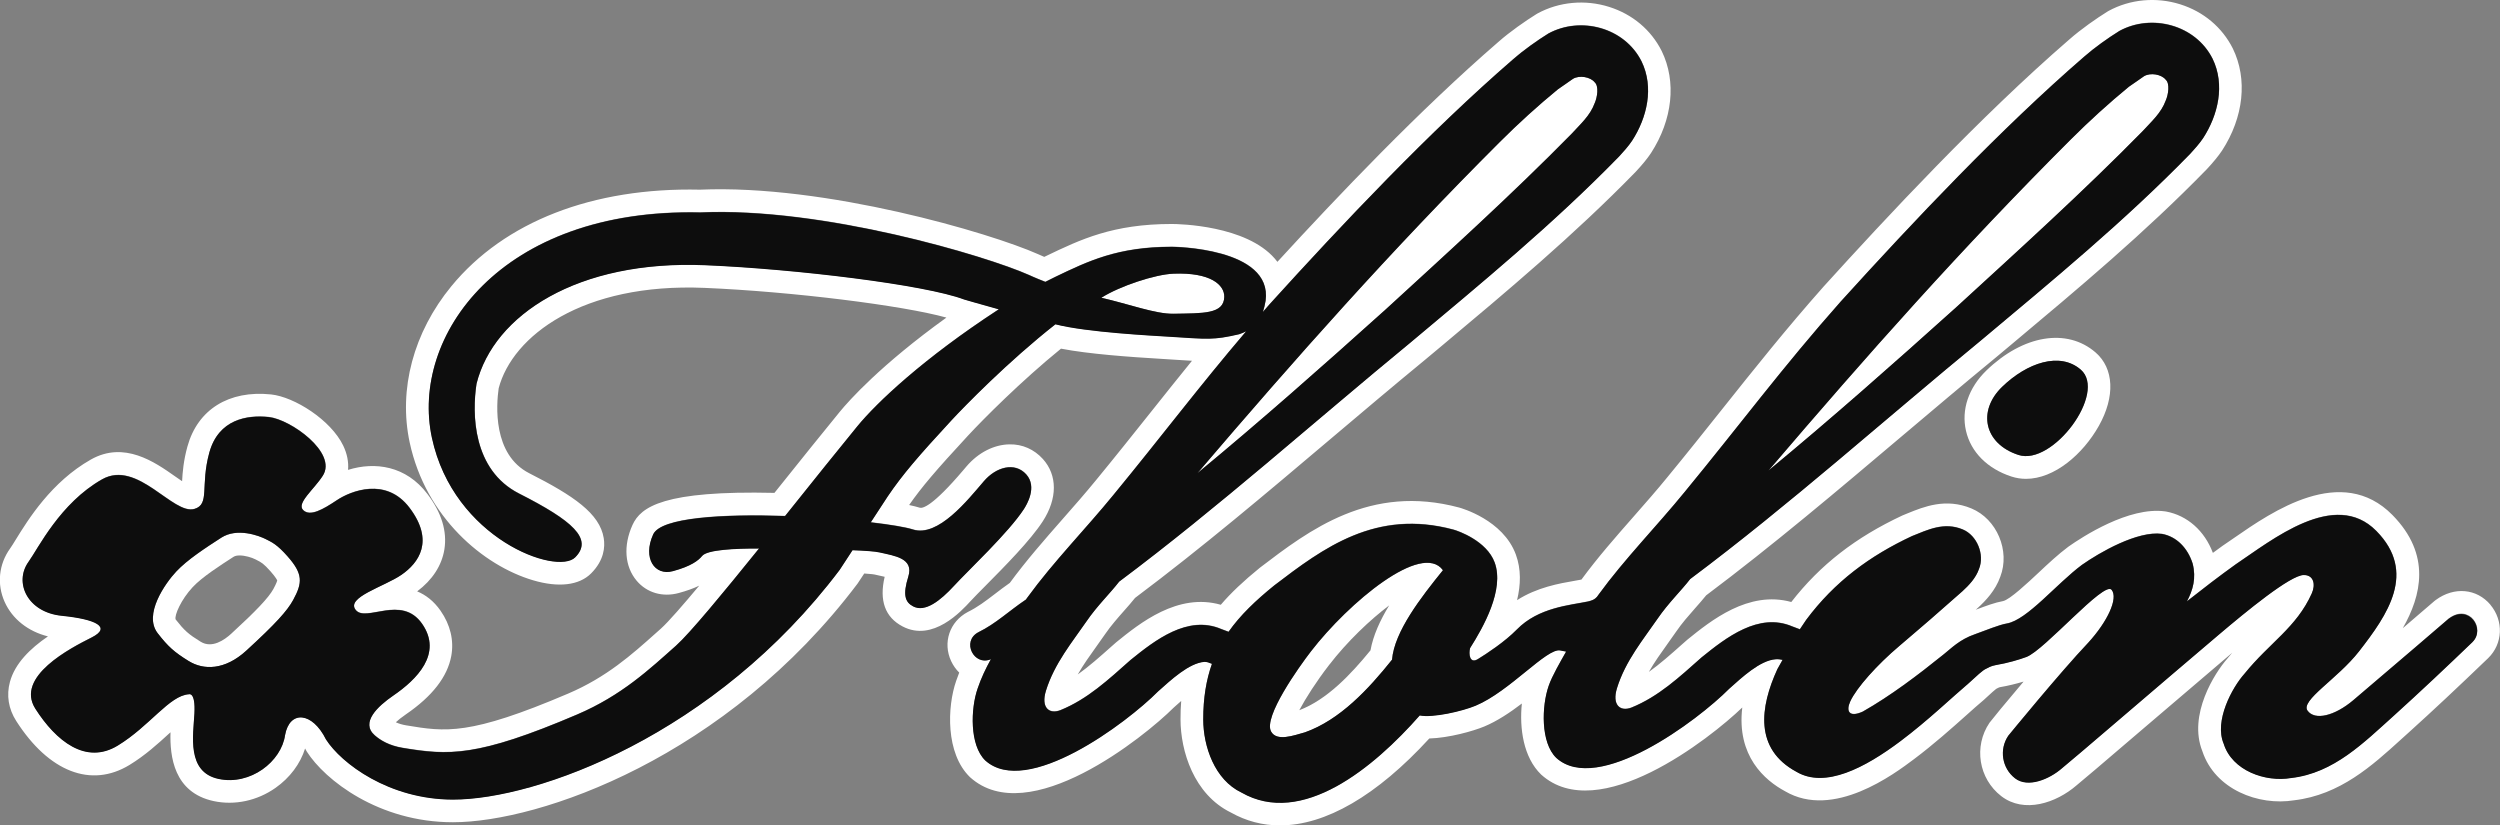 <svg width="106" height="35" viewBox="0 0 106 35" fill="none" xmlns="http://www.w3.org/2000/svg">
<rect x="0" y="0" width="106" height="35" fill="#808080" stroke="none"/>
<g clip-path="url(#clip0_89_497)">
<path d="M49.754 11.604C48.981 11.634 47.482 12.126 46.697 12.625C47.861 12.892 49 13.318 49.754 13.303C51.005 13.278 51.892 13.324 51.909 12.589C51.922 12.082 51.334 11.541 49.754 11.603V11.604Z" fill="white"/>
<path d="M12.432 25.438C12.83 24.705 12.85 24.334 12.19 23.587C11.742 23.081 11.534 22.994 11.272 22.861C10.966 22.706 10.049 22.369 9.382 22.799C8.715 23.229 7.94 23.733 7.473 24.233C7.004 24.733 6.071 26.057 6.686 26.849C7.128 27.418 7.387 27.65 8.006 28.032C8.625 28.415 9.525 28.43 10.443 27.589C11.688 26.448 12.181 25.9 12.432 25.439V25.438ZM8.509 27.21C7.986 26.887 7.816 26.735 7.446 26.262C7.39 26.089 7.676 25.422 8.172 24.892C8.566 24.47 9.338 23.972 9.901 23.61C9.965 23.568 10.056 23.551 10.16 23.551C10.384 23.551 10.665 23.632 10.839 23.721L10.89 23.748C11.074 23.84 11.175 23.892 11.473 24.228C11.71 24.496 11.75 24.605 11.754 24.605C11.752 24.623 11.735 24.709 11.591 24.975C11.392 25.338 10.873 25.89 9.798 26.875C9.523 27.127 8.99 27.507 8.51 27.21H8.509Z" fill="white"/>
<path d="M67.615 4.371C67.724 4.124 67.802 3.65 67.611 3.485C67.43 3.261 66.968 3.177 66.694 3.341C66.593 3.417 66.168 3.704 66.055 3.785C65.204 4.482 64.378 5.235 63.591 6.02C58.971 10.634 54.957 15.161 50.773 20.058C53.46 17.84 56.073 15.527 58.662 13.2C61.344 10.742 64.099 8.251 66.634 5.671C67.008 5.26 67.423 4.9 67.614 4.37L67.615 4.371Z" fill="white"/>
<path d="M55.585 27.618C55.075 28.278 53.562 30.399 53.893 31.015C54.129 31.453 54.854 31.184 55.331 31.051C56.815 30.523 58.02 29.226 59.023 27.971C59.12 26.778 60.26 25.317 61.181 24.178C60.284 22.956 57.177 25.555 55.585 27.619V27.618ZM58.901 25.668C58.514 26.305 58.222 26.943 58.109 27.574C57.268 28.605 56.263 29.666 55.09 30.113C55.362 29.602 55.809 28.901 56.344 28.208C57.141 27.176 58.094 26.279 58.901 25.668Z" fill="white"/>
<path d="M105.597 25.644C105.012 24.95 104.058 24.865 103.277 25.439L103.218 25.485C103.218 25.485 102.647 25.977 101.878 26.635C102.661 25.265 103.098 23.521 101.438 21.835C99.285 19.65 96.33 21.697 94.743 22.796C94.574 22.913 94.414 23.023 94.241 23.14C94.101 23.24 93.962 23.34 93.826 23.442C93.475 22.507 92.744 21.857 91.842 21.689L91.795 21.682C90.259 21.474 88.29 22.764 87.7 23.179C87.271 23.498 86.838 23.903 86.42 24.296C85.969 24.718 85.215 25.425 84.93 25.486C84.588 25.547 84.212 25.688 83.814 25.837C83.8 25.842 83.785 25.849 83.772 25.854C83.798 25.83 83.825 25.806 83.85 25.784C84.189 25.474 84.603 25.043 84.812 24.455C85.237 23.355 84.669 22.006 83.588 21.558C82.503 21.105 81.572 21.485 80.89 21.762L80.661 21.856C78.674 22.786 77.177 23.948 75.951 25.525C74.136 25.024 72.533 26.323 71.547 27.12L71.325 27.315C70.849 27.739 70.389 28.148 69.911 28.489C70.148 28.074 70.431 27.679 70.708 27.292C70.834 27.116 70.956 26.943 71.074 26.774C71.312 26.425 71.598 26.102 71.874 25.788C72.039 25.602 72.197 25.422 72.341 25.243C75.161 23.128 77.937 20.78 80.621 18.51C81.934 17.401 83.291 16.253 84.628 15.154L85.35 14.55C88.1 12.247 90.945 9.867 93.565 7.178C93.851 6.871 94.056 6.621 94.217 6.381C95.134 4.968 95.305 3.354 94.672 2.057C94.222 1.159 93.43 0.494 92.442 0.183C91.425 -0.137 90.318 -0.035 89.405 0.462L89.358 0.49C88.904 0.771 88.242 1.231 87.743 1.67C83.931 4.968 79.976 9.224 77.325 12.146C75.725 13.952 74.415 15.598 73.028 17.339C72.285 18.272 71.517 19.237 70.685 20.248C70.245 20.788 69.776 21.321 69.282 21.884C68.524 22.746 67.741 23.636 67.053 24.574C66.968 24.59 66.877 24.606 66.78 24.623C66.111 24.739 65.173 24.902 64.324 25.446C64.48 24.799 64.501 24.137 64.273 23.515C63.732 22.038 61.948 21.543 61.872 21.521C58.093 20.506 55.516 22.473 53.421 24.07C52.726 24.635 52.191 25.139 51.762 25.642C49.938 25.12 48.322 26.428 47.332 27.229L47.107 27.427C46.633 27.849 46.173 28.258 45.696 28.598C45.934 28.183 46.216 27.788 46.494 27.401C46.62 27.225 46.743 27.052 46.86 26.883C47.099 26.534 47.384 26.211 47.66 25.898C47.825 25.711 47.984 25.532 48.126 25.352C50.947 23.238 53.722 20.891 56.407 18.619C57.719 17.51 59.076 16.362 60.413 15.263L61.133 14.662C63.884 12.359 66.729 9.977 69.351 7.287C69.638 6.979 69.843 6.729 70.002 6.49C70.918 5.077 71.09 3.463 70.457 2.166C70.007 1.268 69.216 0.603 68.227 0.292C67.209 -0.029 66.103 0.074 65.19 0.571L65.143 0.599C64.69 0.881 64.025 1.34 63.529 1.779C60.192 4.666 56.746 8.285 54.162 11.102C54.128 11.056 54.092 11.011 54.053 10.967C52.833 9.556 50.009 9.498 49.686 9.497C47.183 9.497 45.814 10.154 44.364 10.85L44.328 10.867C44.31 10.875 44.294 10.883 44.277 10.892C44.118 10.825 44.027 10.782 44.013 10.776C41.988 9.876 34.991 7.812 29.68 8.042C25.125 7.94 21.389 9.398 19.14 12.133C17.531 14.09 16.887 16.506 17.371 18.763C18.053 21.931 20.488 23.978 22.599 24.603C23.683 24.924 24.558 24.82 25.064 24.311C25.614 23.758 25.659 23.195 25.599 22.82C25.432 21.772 24.315 21.016 22.442 20.066C20.884 19.276 21.043 17.164 21.144 16.462C21.726 14.249 24.694 11.985 29.875 12.206C33.595 12.364 38.284 12.951 40.128 13.466C37.333 15.479 35.994 16.988 35.609 17.457C34.873 18.356 34.05 19.381 32.836 20.898C28.149 20.789 27.169 21.485 26.818 22.258C26.42 23.137 26.487 24.022 26.995 24.624C27.427 25.135 28.095 25.33 28.778 25.144C29.112 25.054 29.399 24.951 29.647 24.832C28.983 25.627 28.335 26.375 28.025 26.651L27.814 26.839C26.783 27.76 25.717 28.713 24.09 29.408C19.897 31.198 18.891 31.032 17.224 30.755C17.059 30.728 16.912 30.684 16.783 30.624C16.877 30.536 17.014 30.422 17.215 30.285C18.329 29.523 18.974 28.691 19.134 27.813C19.254 27.157 19.097 26.494 18.68 25.895C18.386 25.474 18.042 25.221 17.688 25.074C18.335 24.589 18.732 23.977 18.842 23.295C18.964 22.529 18.724 21.739 18.124 20.947C17.216 19.745 15.896 19.567 14.757 19.923C14.787 19.591 14.719 19.244 14.555 18.899C14.028 17.801 12.477 16.828 11.494 16.724C9.705 16.537 8.379 17.362 7.946 18.935C7.782 19.529 7.741 20.021 7.721 20.403C7.616 20.333 7.51 20.258 7.421 20.196C6.564 19.593 5.269 18.683 3.852 19.485C2.18 20.433 1.196 22.025 0.668 22.881C0.572 23.037 0.493 23.166 0.429 23.255C-0.053 23.924 -0.139 24.772 0.197 25.521C0.523 26.247 1.191 26.773 2.033 26.983C1.28 27.497 0.635 28.129 0.422 28.909C0.266 29.479 0.358 30.056 0.69 30.573C2.071 32.73 3.864 33.424 5.489 32.435C6.157 32.028 6.706 31.526 7.148 31.122C7.174 31.099 7.2 31.075 7.229 31.049C7.199 32.074 7.371 33.602 9.058 33.966C9.947 34.157 10.902 33.954 11.679 33.408C12.292 32.977 12.734 32.384 12.936 31.735C12.944 31.749 12.951 31.764 12.959 31.779L13.009 31.868C13.775 33.072 16.058 34.863 19.203 34.863C22.887 34.863 30.805 32.115 36.363 24.741L36.644 24.316C36.969 24.337 37.066 24.357 37.08 24.359L37.266 24.401C37.335 24.416 37.423 24.435 37.51 24.456C37.272 25.464 37.527 26.172 38.27 26.561C39.55 27.233 40.757 25.918 41.154 25.485C41.304 25.322 41.531 25.093 41.797 24.825C42.595 24.02 43.686 22.918 44.213 22.105C44.839 21.138 44.84 20.149 44.216 19.459C43.847 19.053 43.349 18.829 42.803 18.841C42.145 18.85 41.481 19.19 40.983 19.771L40.842 19.937C39.528 21.484 39.114 21.565 38.994 21.526C38.874 21.489 38.726 21.45 38.547 21.413C39.079 20.651 39.678 19.947 41.032 18.483C41.684 17.778 43.298 16.156 44.986 14.783C46.165 15.011 47.869 15.134 49.279 15.218L49.909 15.258C50.146 15.274 50.353 15.287 50.54 15.297C49.959 16.012 49.392 16.724 48.808 17.457C48.066 18.387 47.301 19.35 46.471 20.359C46.03 20.899 45.563 21.432 45.067 21.995C44.302 22.866 43.511 23.767 42.816 24.715C42.585 24.876 42.376 25.035 42.174 25.191C41.785 25.488 41.449 25.745 41.037 25.947C40.264 26.353 39.96 27.251 40.331 28.037C40.419 28.223 40.535 28.385 40.671 28.518C40.623 28.637 40.581 28.753 40.541 28.871C40.161 29.963 40.085 31.944 41.13 32.954C43.617 35.199 48.533 31.234 49.762 30.006L49.839 29.937C49.904 29.879 49.988 29.804 50.083 29.721C50.063 29.973 50.053 30.231 50.054 30.5C50.056 31.845 50.617 33.68 52.19 34.451C52.841 34.817 53.537 34.997 54.27 34.997C56.199 34.997 58.374 33.742 60.602 31.312C61.435 31.288 62.458 31.001 62.932 30.804C63.487 30.572 64.024 30.212 64.527 29.829C64.419 30.872 64.588 32.112 65.345 32.842C67.769 35.029 72.492 31.327 73.873 29.997C73.626 32.054 74.827 33.087 75.686 33.548C77.734 34.753 80.307 32.824 81.152 32.189C81.984 31.565 82.755 30.877 83.376 30.323C83.642 30.084 83.88 29.871 84.109 29.68L84.286 29.518C84.413 29.401 84.568 29.26 84.638 29.208C84.664 29.196 84.694 29.181 84.725 29.163C84.751 29.15 84.771 29.141 84.788 29.138C85.142 29.079 85.502 28.988 85.8 28.899C85.043 29.793 84.405 30.57 84.355 30.645C83.675 31.648 83.894 33.014 84.852 33.755C85.823 34.506 87.184 34.046 88.049 33.296C88.264 33.124 89.069 32.438 90.963 30.818C92.212 29.751 93.617 28.55 94.647 27.676C94.576 27.758 94.504 27.842 94.434 27.93C93.911 28.523 92.764 30.31 93.381 31.853C93.915 33.471 95.762 34.178 97.272 33.932C99.215 33.704 100.587 32.458 101.798 31.357L102.148 31.041C103.146 30.14 104.177 29.174 105.497 27.906C106.124 27.297 106.163 26.323 105.592 25.642L105.597 25.644ZM104.834 27.218C103.74 28.269 102.64 29.307 101.511 30.328C100.245 31.463 98.962 32.777 97.144 32.98C96.065 33.165 94.648 32.677 94.287 31.525C93.877 30.558 94.647 29.141 95.17 28.559C96.239 27.236 97.372 26.601 98.023 25.152C98.186 24.787 98.114 24.373 97.686 24.373C97.115 24.373 95.221 25.936 94.073 26.909C91.814 28.823 87.683 32.375 87.441 32.557C86.899 33.033 85.987 33.415 85.442 32.994C84.883 32.562 84.762 31.768 85.154 31.189C85.154 31.189 87.355 28.495 88.551 27.236C89.36 26.349 89.827 25.36 89.535 24.999C89.219 24.609 86.693 27.56 85.922 27.848C85.621 27.961 85.112 28.11 84.636 28.189C84.405 28.228 84.295 28.311 84.224 28.342C84.064 28.407 83.813 28.655 83.471 28.965C82.799 29.53 81.74 30.55 80.582 31.418C79.069 32.553 77.388 33.432 76.175 32.718C74.375 31.749 74.629 29.969 75.361 28.368L75.586 27.968C75.49 27.948 75.389 27.937 75.284 27.945C74.627 27.996 73.86 28.714 73.321 29.195C71.975 30.553 67.75 33.715 65.989 32.127C65.315 31.475 65.369 29.927 65.665 29.078C65.807 28.658 66.182 28.02 66.406 27.62C66.335 27.609 66.197 27.58 66.157 27.571C65.591 27.453 64.008 29.314 62.568 29.914C62.007 30.148 60.755 30.438 60.2 30.326C58.252 32.544 55.202 35.064 52.641 33.596C51.505 33.056 51.022 31.642 51.02 30.498C51.019 29.581 51.15 28.813 51.39 28.139C51.276 28.094 51.193 28.055 51.073 28.054C50.416 28.105 49.649 28.823 49.11 29.304C47.764 30.662 43.539 33.824 41.778 32.236C41.104 31.584 41.158 30.036 41.454 29.187C41.602 28.744 41.798 28.334 42.018 27.942C41.298 28.25 40.757 27.183 41.487 26.799C42.232 26.434 42.77 25.906 43.501 25.415C43.525 25.381 43.55 25.347 43.574 25.315C44.666 23.813 46.055 22.398 47.22 20.968C49.242 18.508 50.865 16.355 52.841 14.04C52.751 14.083 52.655 14.124 52.545 14.163C51.441 14.418 51.23 14.373 49.582 14.269C48.904 14.227 46.09 14.086 44.752 13.742C42.751 15.315 40.892 17.223 40.335 17.825C38.93 19.345 38.27 20.115 37.643 21.039L36.924 22.139C37.755 22.237 38.404 22.345 38.711 22.443C39.778 22.784 41.034 21.195 41.718 20.397C42.238 19.791 43.028 19.57 43.513 20.105C43.998 20.64 43.53 21.402 43.415 21.578C42.772 22.571 41.038 24.195 40.456 24.828C39.874 25.461 39.229 25.969 38.722 25.703C38.379 25.523 38.274 25.218 38.516 24.438C38.758 23.659 37.934 23.562 37.303 23.416C37.104 23.369 36.66 23.34 36.15 23.322L35.605 24.154C30.318 31.166 22.751 33.894 19.21 33.894C16.494 33.894 14.468 32.355 13.824 31.343C13.242 30.171 12.283 30.098 12.09 31.158C11.935 32.276 10.624 33.309 9.266 33.017C7.907 32.725 8.198 31.166 8.247 30.241C8.295 29.316 8.013 29.429 8.013 29.429C7.189 29.478 6.355 30.776 4.997 31.604C3.638 32.431 2.377 31.41 1.504 30.046C0.632 28.682 3.008 27.465 3.882 27.026C4.754 26.587 4.075 26.246 2.621 26.101C1.165 25.954 0.583 24.688 1.213 23.812C1.621 23.246 2.548 21.327 4.33 20.318C5.833 19.465 7.338 21.84 8.247 21.572C8.913 21.375 8.489 20.597 8.877 19.185C9.266 17.772 10.478 17.578 11.399 17.675C12.321 17.773 14.31 19.185 13.692 20.159C13.321 20.743 12.564 21.327 12.855 21.619C13.146 21.911 13.703 21.59 14.285 21.202C14.867 20.813 16.371 20.204 17.366 21.523C18.434 22.935 17.755 23.86 17.027 24.363C16.299 24.866 14.649 25.321 15.086 25.858C15.523 26.394 17.027 25.189 17.899 26.442C18.785 27.712 17.66 28.813 16.681 29.483C16.014 29.939 15.28 30.63 15.889 31.169C16.138 31.388 16.512 31.609 17.074 31.702C19.013 32.023 20.215 32.107 24.472 30.289C26.36 29.483 27.55 28.362 28.668 27.367C29.24 26.858 30.68 25.117 32.186 23.249C31.182 23.245 29.987 23.299 29.771 23.566C29.619 23.755 29.31 23.998 28.534 24.209C27.757 24.42 27.244 23.654 27.697 22.653C28.024 21.931 30.659 21.783 33.291 21.871C34.582 20.258 35.543 19.055 36.356 18.065C37.167 17.075 39.136 15.203 42.353 13.107C41.487 12.868 40.882 12.69 40.882 12.69C39.222 12.063 33.728 11.399 29.919 11.237C24.497 11.006 20.933 13.343 20.207 16.265C20.013 17.531 20.038 19.918 22.014 20.921C24.27 22.065 25.166 22.845 24.391 23.624C23.615 24.402 19.238 22.84 18.315 18.554C17.394 14.268 21.198 8.809 29.696 9.001C34.892 8.769 41.812 10.843 43.63 11.652C43.63 11.652 43.882 11.772 44.325 11.944C44.467 11.871 44.606 11.8 44.748 11.733C46.145 11.063 47.387 10.457 49.692 10.457C49.692 10.457 53.973 10.482 53.663 12.746C53.632 12.927 53.595 13.08 53.55 13.218C53.645 13.108 53.736 13.002 53.833 12.893C56.947 9.461 60.627 5.564 64.16 2.506C64.579 2.136 65.174 1.713 65.653 1.415C67.017 0.672 68.881 1.153 69.604 2.596C70.14 3.694 69.841 4.975 69.202 5.961C69.05 6.188 68.834 6.432 68.653 6.626C65.858 9.493 62.817 11.994 59.801 14.521C55.734 17.863 51.672 21.501 47.454 24.654C47.089 25.132 46.522 25.678 46.072 26.334C45.479 27.198 44.709 28.119 44.35 29.28C44.132 29.985 44.475 30.288 44.957 30.107C46.112 29.641 46.996 28.812 47.939 27.976C48.973 27.14 50.358 26.057 51.781 26.663C51.781 26.663 51.935 26.722 52.094 26.781C52.593 26.071 53.249 25.45 54.031 24.816C56.116 23.225 58.337 21.563 61.628 22.449C61.833 22.504 63.041 22.927 63.376 23.843C63.797 24.992 62.9 26.578 62.335 27.471C62.267 27.713 62.312 28.154 62.663 27.94C63.028 27.716 63.802 27.211 64.318 26.684C65.233 25.746 66.578 25.654 67.337 25.496C67.519 25.451 67.615 25.412 67.714 25.301C67.737 25.267 67.762 25.233 67.786 25.201C68.879 23.699 70.267 22.284 71.432 20.854C73.784 17.994 75.592 15.55 78.046 12.783C81.16 9.35 84.839 5.454 88.373 2.395C88.791 2.026 89.386 1.603 89.866 1.305C91.229 0.561 93.093 1.043 93.816 2.486C94.352 3.584 94.054 4.865 93.414 5.85C93.262 6.077 93.046 6.322 92.865 6.516C90.071 9.383 87.029 11.884 84.014 14.411C79.946 17.753 75.884 21.391 71.667 24.544C71.301 25.021 70.734 25.568 70.284 26.224C69.691 27.087 68.921 28.009 68.563 29.169C68.344 29.875 68.688 30.177 69.169 29.997C70.324 29.53 71.208 28.702 72.151 27.866C73.185 27.03 74.571 25.947 75.993 26.553C75.993 26.553 76.155 26.615 76.316 26.675C76.409 26.536 76.499 26.4 76.586 26.274C77.791 24.659 79.277 23.563 81.07 22.724C81.734 22.46 82.429 22.11 83.222 22.442C83.833 22.695 84.156 23.509 83.914 24.111C83.779 24.504 83.479 24.813 83.206 25.064C82.329 25.841 81.378 26.67 80.525 27.389C79.604 28.167 78.719 29.151 78.453 29.733C78.269 30.136 78.391 30.433 78.984 30.165C80.159 29.499 81.317 28.623 82.421 27.733C82.724 27.495 83.087 27.108 83.743 26.884C84.234 26.71 84.747 26.489 85.097 26.428C85.957 26.277 87.203 24.743 88.275 23.945C89.018 23.423 90.629 22.49 91.671 22.63C92.294 22.745 92.76 23.23 92.969 23.883C93.131 24.506 92.977 25.026 92.728 25.489C93.41 24.952 94.097 24.422 94.803 23.917C96.321 22.903 98.995 20.715 100.758 22.505C102.489 24.26 101.235 26.055 100.027 27.609C99.118 28.777 97.523 29.693 97.844 30.128C98.155 30.552 98.99 30.352 99.784 29.68C101.378 28.332 103.847 26.207 103.847 26.207C104.703 25.579 105.401 26.66 104.837 27.208L104.834 27.218Z" fill="white"/>
<path d="M91.828 4.262C91.936 4.015 92.015 3.542 91.824 3.376C91.643 3.152 91.181 3.068 90.906 3.232C90.805 3.308 90.38 3.595 90.267 3.676C89.416 4.373 88.59 5.126 87.803 5.911C83.184 10.525 79.169 15.052 74.986 19.95C77.672 17.731 80.286 15.418 82.874 13.091C85.556 10.633 88.311 8.142 90.846 5.562C91.221 5.151 91.635 4.791 91.826 4.261L91.828 4.262Z" fill="white"/>
<path d="M84.222 15.71C83.467 16.442 83.152 17.375 83.358 18.269C83.564 19.167 84.267 19.874 85.284 20.205C85.489 20.272 85.696 20.303 85.903 20.303C87.105 20.303 88.315 19.26 88.991 18.058C89.689 16.816 89.635 15.621 88.851 14.943C87.638 13.894 85.779 14.202 84.222 15.71ZM88.223 15.674C89.349 16.649 87.035 19.764 85.58 19.29C84.125 18.815 83.833 17.427 84.888 16.404C85.943 15.382 87.336 14.906 88.222 15.674H88.223Z" fill="white"/>
<path d="M103.844 26.217C103.844 26.217 101.374 28.342 99.781 29.69C98.987 30.362 98.151 30.562 97.841 30.139C97.52 29.703 99.114 28.787 100.023 27.619C101.233 26.064 102.485 24.27 100.755 22.515C98.99 20.725 96.317 22.913 94.799 23.927C94.094 24.432 93.407 24.962 92.724 25.499C92.974 25.036 93.129 24.516 92.965 23.893C92.755 23.24 92.291 22.755 91.668 22.64C90.625 22.5 89.014 23.433 88.272 23.955C87.199 24.754 85.953 26.288 85.094 26.438C84.743 26.499 84.229 26.72 83.739 26.894C83.084 27.117 82.72 27.505 82.417 27.743C81.313 28.633 80.156 29.509 78.981 30.175C78.388 30.443 78.266 30.147 78.449 29.744C78.715 29.161 79.602 28.177 80.522 27.399C81.374 26.68 82.326 25.851 83.202 25.074C83.476 24.823 83.775 24.514 83.91 24.121C84.153 23.52 83.829 22.705 83.219 22.451C82.424 22.121 81.73 22.469 81.066 22.734C79.273 23.572 77.787 24.669 76.582 26.284C76.495 26.409 76.404 26.546 76.313 26.685C76.15 26.623 75.989 26.563 75.989 26.563C74.569 25.956 73.181 27.04 72.147 27.876C71.205 28.712 70.321 29.541 69.166 30.007C68.684 30.187 68.342 29.885 68.559 29.18C68.919 28.017 69.689 27.097 70.281 26.234C70.73 25.577 71.297 25.031 71.663 24.554C75.881 21.401 79.942 17.763 84.01 14.421C87.025 11.894 90.067 9.393 92.861 6.526C93.041 6.332 93.258 6.087 93.411 5.86C94.05 4.875 94.347 3.593 93.813 2.496C93.09 1.053 91.226 0.572 89.862 1.315C89.383 1.612 88.788 2.036 88.369 2.406C84.835 5.463 81.155 9.36 78.042 12.793C75.589 15.561 73.781 18.004 71.428 20.864C70.263 22.294 68.875 23.71 67.782 25.211C67.759 25.244 67.734 25.278 67.71 25.311C67.611 25.422 67.515 25.461 67.333 25.506C66.573 25.665 65.229 25.756 64.314 26.694C63.798 27.221 63.023 27.728 62.66 27.95C62.309 28.164 62.264 27.722 62.331 27.481C62.897 26.587 63.793 25.003 63.373 23.853C63.037 22.937 61.829 22.514 61.624 22.459C58.333 21.574 56.112 23.236 54.027 24.826C53.245 25.46 52.59 26.081 52.09 26.791C51.932 26.733 51.777 26.674 51.777 26.674C50.356 26.067 48.969 27.15 47.935 27.986C46.992 28.822 46.108 29.651 44.954 30.117C44.472 30.298 44.13 29.996 44.347 29.29C44.706 28.128 45.477 27.208 46.069 26.344C46.518 25.687 47.085 25.142 47.451 24.664C51.668 21.511 55.73 17.873 59.798 14.531C62.813 12.004 65.855 9.503 68.649 6.636C68.829 6.442 69.046 6.198 69.198 5.971C69.838 4.985 70.135 3.703 69.6 2.606C68.877 1.163 67.013 0.682 65.65 1.425C65.171 1.722 64.576 2.146 64.157 2.516C60.623 5.573 56.942 9.471 53.83 12.903C53.732 13.013 53.642 13.12 53.546 13.228C53.591 13.09 53.629 12.937 53.66 12.756C53.969 10.492 49.688 10.467 49.688 10.467C47.383 10.467 46.141 11.073 44.744 11.743C44.603 11.811 44.463 11.881 44.322 11.954C43.88 11.782 43.626 11.662 43.626 11.662C41.807 10.853 34.889 8.78 29.692 9.011C21.195 8.819 17.39 14.278 18.312 18.564C19.233 22.85 23.61 24.413 24.387 23.634C25.164 22.854 24.266 22.076 22.01 20.931C20.035 19.929 20.01 17.541 20.203 16.275C20.931 13.353 24.494 11.016 29.916 11.247C33.724 11.409 39.219 12.073 40.878 12.7C40.878 12.7 41.483 12.878 42.349 13.117C39.133 15.213 37.164 17.085 36.352 18.075C35.541 19.066 34.578 20.268 33.287 21.881C30.654 21.793 28.019 21.941 27.693 22.663C27.241 23.664 27.755 24.43 28.53 24.219C29.306 24.009 29.615 23.765 29.767 23.576C29.982 23.309 31.178 23.255 32.182 23.259C30.676 25.127 29.237 26.868 28.665 27.377C27.546 28.372 26.357 29.493 24.468 30.299C20.213 32.117 19.009 32.033 17.07 31.712C16.509 31.619 16.134 31.398 15.886 31.179C15.276 30.64 16.011 29.951 16.677 29.493C17.656 28.823 18.781 27.722 17.896 26.452C17.023 25.199 15.518 26.403 15.083 25.867C14.647 25.332 16.295 24.876 17.023 24.373C17.751 23.871 18.43 22.945 17.363 21.533C16.366 20.215 14.863 20.822 14.281 21.212C13.699 21.602 13.143 21.922 12.852 21.629C12.561 21.337 13.317 20.752 13.688 20.169C14.306 19.195 12.317 17.783 11.396 17.685C10.474 17.588 9.262 17.782 8.874 19.195C8.485 20.608 8.91 21.385 8.243 21.581C7.334 21.85 5.83 19.476 4.326 20.328C2.545 21.338 1.617 23.258 1.21 23.822C0.579 24.698 1.161 25.964 2.617 26.111C4.073 26.257 4.751 26.597 3.878 27.036C3.005 27.475 0.628 28.692 1.501 30.056C2.374 31.42 3.635 32.443 4.993 31.614C6.352 30.787 7.184 29.488 8.01 29.439C8.01 29.439 8.292 29.325 8.243 30.251C8.194 31.177 7.903 32.735 9.262 33.027C10.62 33.319 11.931 32.286 12.086 31.168C12.28 30.108 13.239 30.181 13.82 31.353C14.465 32.364 16.49 33.904 19.207 33.904C22.748 33.904 30.315 31.177 35.602 24.164L36.146 23.331C36.657 23.35 37.1 23.379 37.3 23.426C37.93 23.572 38.756 23.669 38.512 24.448C38.269 25.228 38.374 25.533 38.718 25.713C39.225 25.979 39.871 25.471 40.453 24.838C41.034 24.205 42.769 22.579 43.412 21.588C43.525 21.411 43.993 20.65 43.509 20.115C43.025 19.58 42.233 19.802 41.715 20.407C41.031 21.204 39.775 22.794 38.707 22.453C38.4 22.355 37.752 22.246 36.92 22.149L37.639 21.049C38.266 20.124 38.927 19.355 40.331 17.835C40.888 17.232 42.749 15.324 44.749 13.752C46.086 14.096 48.902 14.236 49.578 14.279C51.226 14.383 51.437 14.429 52.541 14.173C52.652 14.134 52.748 14.093 52.837 14.05C50.862 16.365 49.24 18.518 47.216 20.979C46.051 22.408 44.663 23.824 43.57 25.325C43.547 25.359 43.522 25.392 43.498 25.425C42.767 25.916 42.228 26.444 41.484 26.809C40.752 27.193 41.294 28.261 42.014 27.952C41.796 28.345 41.6 28.756 41.45 29.197C41.155 30.044 41.102 31.594 41.775 32.246C43.534 33.834 47.76 30.671 49.106 29.314C49.646 28.834 50.411 28.115 51.069 28.064C51.189 28.064 51.274 28.104 51.386 28.149C51.147 28.823 51.015 29.591 51.017 30.508C51.018 31.652 51.501 33.066 52.637 33.606C55.198 35.073 58.248 32.554 60.196 30.337C60.752 30.448 62.003 30.159 62.565 29.924C64.004 29.324 65.588 27.465 66.153 27.581C66.193 27.59 66.332 27.617 66.403 27.63C66.178 28.03 65.803 28.667 65.661 29.088C65.367 29.935 65.313 31.485 65.986 32.137C67.745 33.725 71.972 30.562 73.317 29.205C73.857 28.724 74.622 28.006 75.28 27.955C75.385 27.947 75.486 27.959 75.582 27.979L75.358 28.378C74.626 29.979 74.371 31.759 76.172 32.728C77.384 33.442 79.066 32.563 80.578 31.428C81.737 30.56 82.795 29.541 83.467 28.975C83.809 28.666 84.061 28.417 84.22 28.352C84.29 28.321 84.401 28.238 84.632 28.199C85.109 28.12 85.617 27.971 85.918 27.858C86.691 27.57 89.217 24.619 89.531 25.009C89.823 25.37 89.357 26.358 88.547 27.247C87.353 28.505 85.15 31.199 85.15 31.199C84.758 31.778 84.879 32.57 85.439 33.004C85.984 33.425 86.897 33.044 87.438 32.567C87.68 32.385 91.81 28.832 94.07 26.919C95.217 25.947 97.111 24.383 97.682 24.383C98.11 24.383 98.183 24.797 98.019 25.162C97.37 26.611 96.235 27.247 95.166 28.569C94.643 29.151 93.874 30.569 94.283 31.535C94.643 32.687 96.061 33.175 97.14 32.99C98.957 32.786 100.24 31.474 101.508 30.338C102.636 29.317 103.736 28.279 104.83 27.228C105.393 26.68 104.695 25.599 103.84 26.227L103.844 26.217ZM8.006 28.031C7.387 27.649 7.128 27.417 6.686 26.848C6.071 26.056 7.005 24.732 7.473 24.232C7.941 23.731 8.716 23.227 9.382 22.797C10.049 22.367 10.966 22.705 11.272 22.86C11.533 22.993 11.742 23.08 12.19 23.586C12.85 24.333 12.832 24.704 12.432 25.436C12.181 25.898 11.688 26.445 10.443 27.586C9.525 28.427 8.624 28.412 8.006 28.03V28.031ZM49.754 13.303C48.999 13.318 47.861 12.89 46.697 12.625C47.482 12.126 48.983 11.634 49.754 11.604C51.334 11.542 51.923 12.082 51.909 12.591C51.891 13.325 51.005 13.279 49.754 13.304V13.303ZM58.663 13.201C56.075 15.528 53.461 17.84 50.774 20.06C54.957 15.162 58.971 10.635 63.592 6.021C64.378 5.236 65.205 4.484 66.056 3.786C66.169 3.705 66.594 3.418 66.695 3.342C66.97 3.178 67.432 3.262 67.613 3.486C67.802 3.653 67.725 4.125 67.616 4.372C67.425 4.903 67.011 5.262 66.636 5.674C64.1 8.253 61.346 10.744 58.664 13.203L58.663 13.201ZM61.181 24.177C60.26 25.316 59.12 26.776 59.023 27.97C58.019 29.225 56.815 30.522 55.331 31.05C54.853 31.183 54.129 31.452 53.893 31.014C53.561 30.399 55.075 28.277 55.585 27.616C57.177 25.554 60.285 22.953 61.181 24.175V24.177ZM82.874 13.091C80.286 15.418 77.672 17.729 74.986 19.949C79.168 15.052 83.182 10.525 87.803 5.911C88.589 5.126 89.416 4.374 90.267 3.675C90.38 3.595 90.805 3.308 90.906 3.232C91.181 3.067 91.643 3.151 91.824 3.376C92.013 3.543 91.936 4.015 91.828 4.262C91.636 4.792 91.222 5.152 90.847 5.563C88.311 8.143 85.557 10.634 82.875 13.092L82.874 13.091Z" fill="#0D0D0D"/>
<path d="M85.581 19.289C87.037 19.764 89.35 16.649 88.224 15.672C87.339 14.905 85.945 15.38 84.89 16.403C83.835 17.426 84.126 18.814 85.582 19.289H85.581Z" fill="#0D0D0D"/>
</g>
<defs>
<clipPath id="clip0_89_497">
<rect width="106" height="35" fill="white"/>
</clipPath>
</defs>
</svg>
